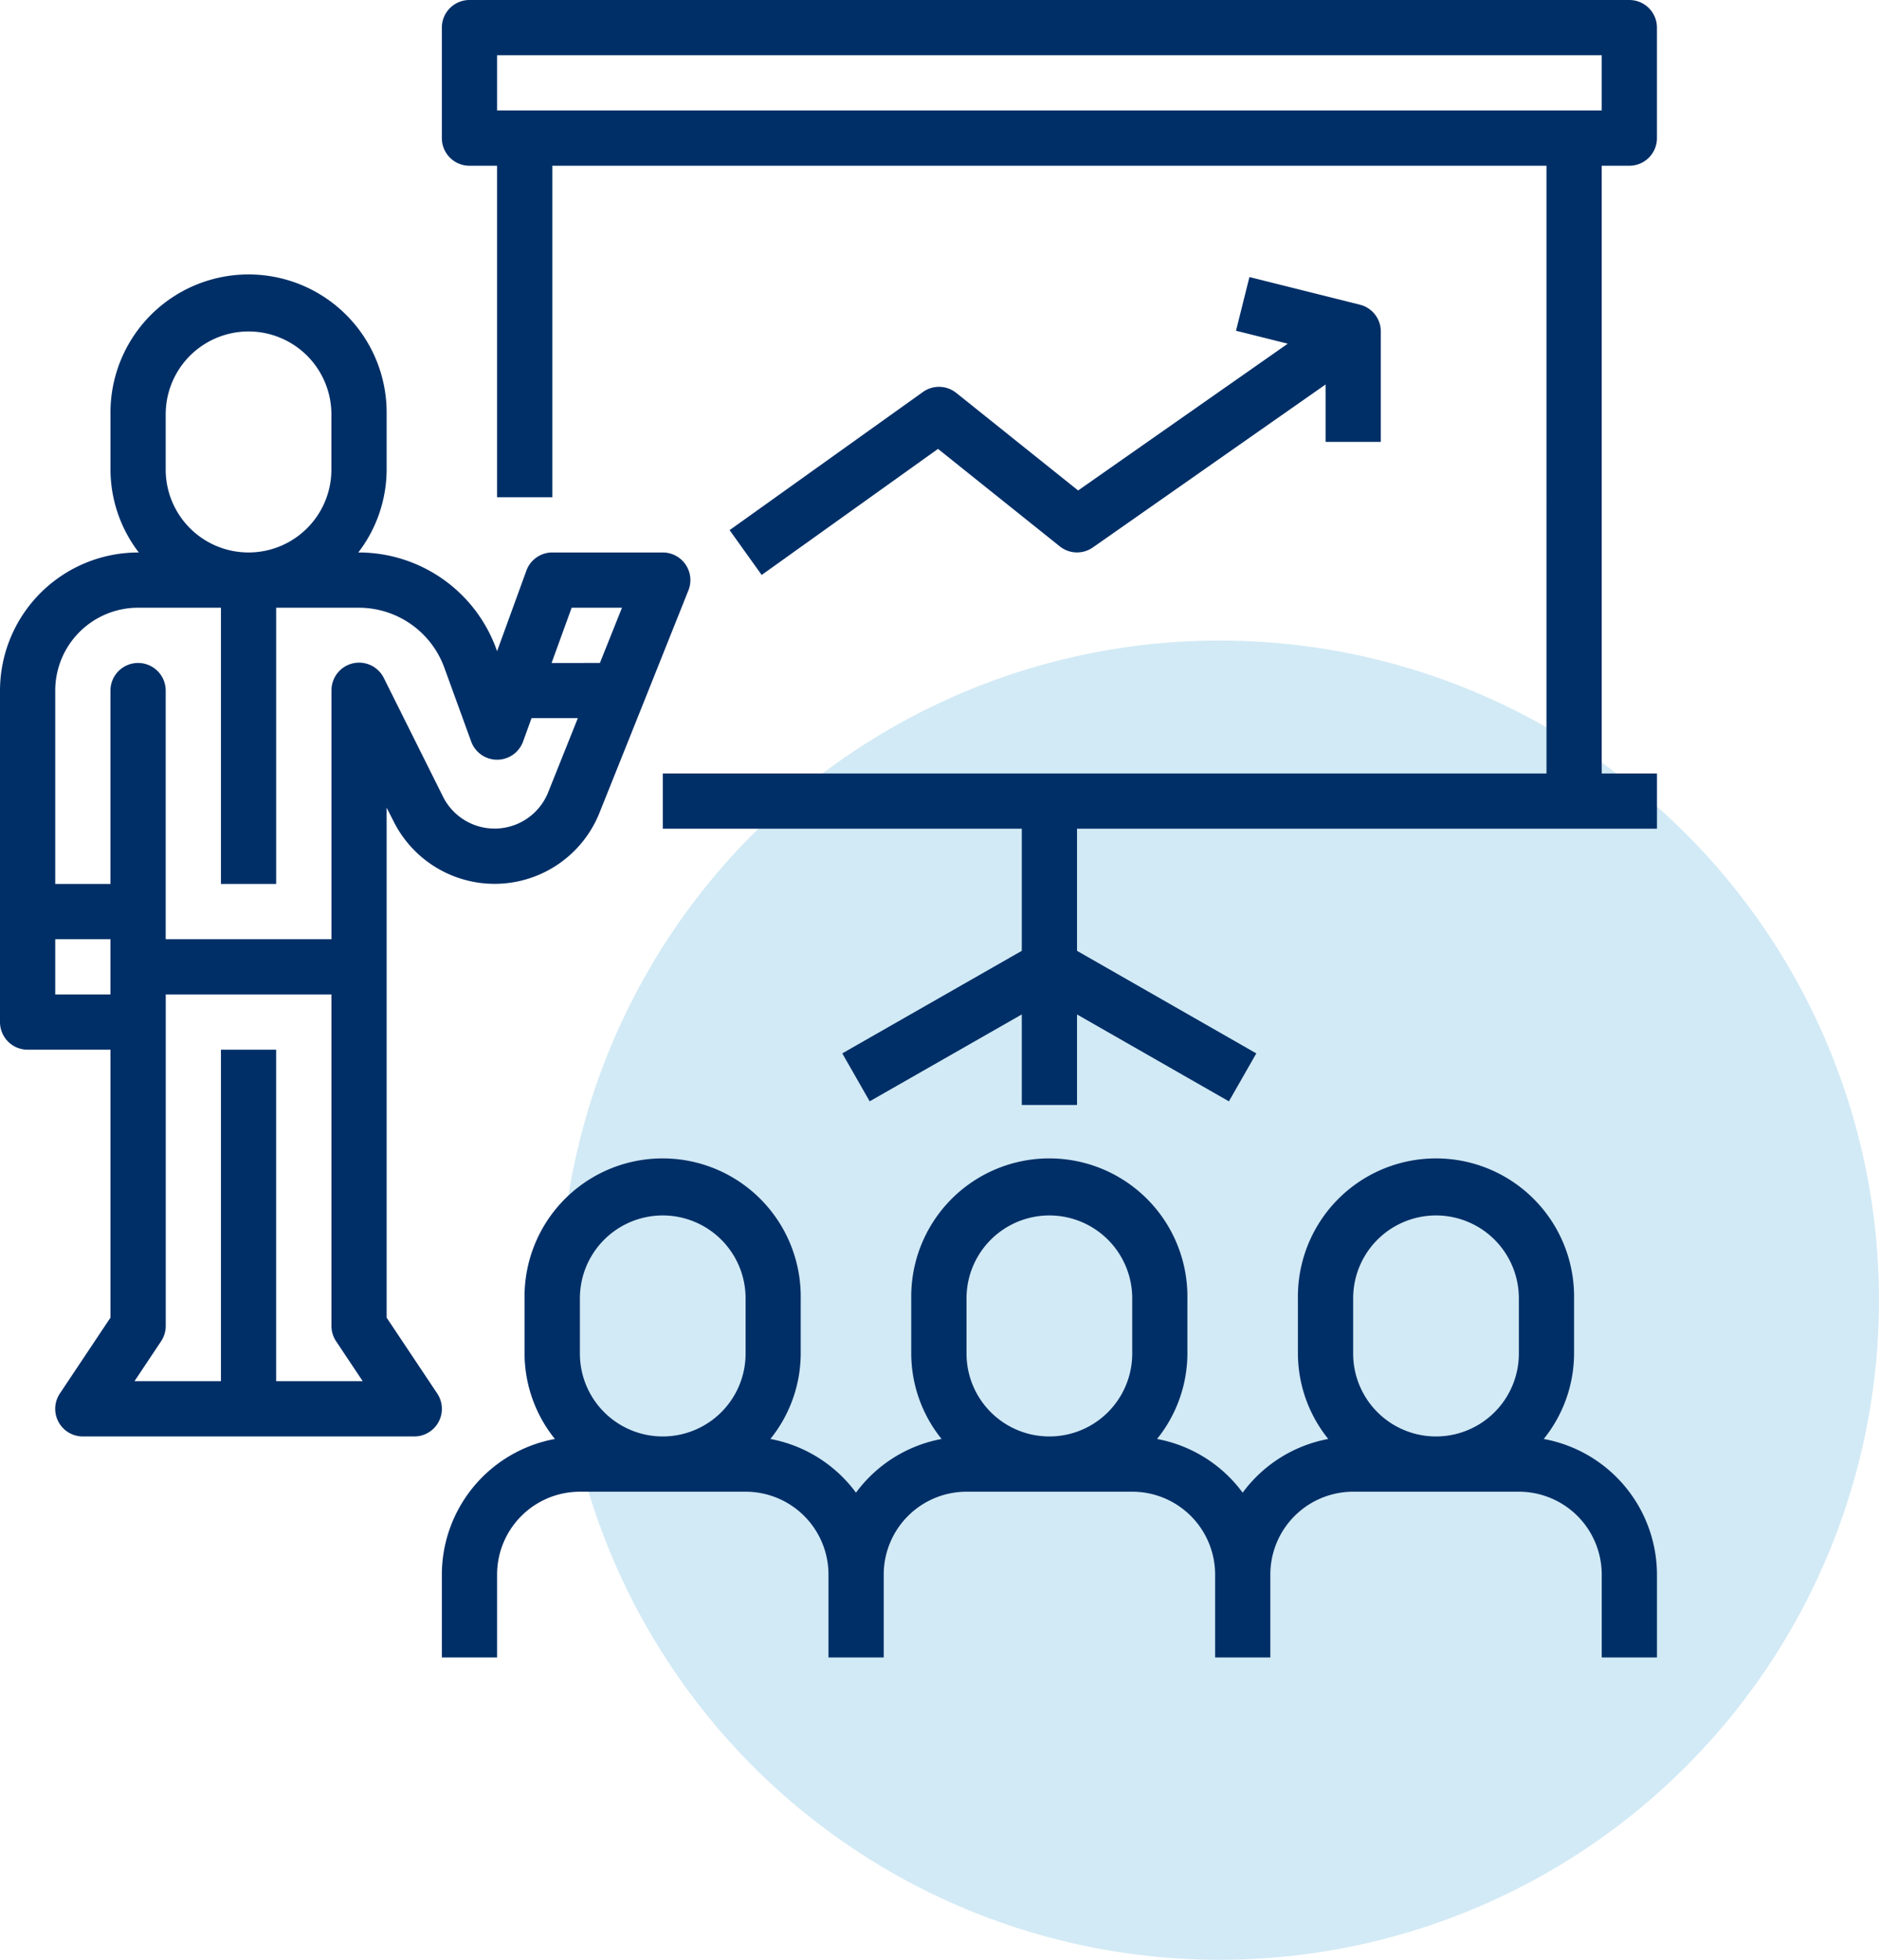 <svg xmlns="http://www.w3.org/2000/svg" width="80.514" height="83.952" viewBox="0 0 80.514 83.952">
  <g id="Group_236" data-name="Group 236" transform="translate(-692 -246)">
    <ellipse id="Ellipse_1" data-name="Ellipse 1" cx="28.257" cy="28.257" rx="28.257" ry="28.257" transform="translate(716 273.438)" fill="#67b8de" opacity="0.3"/>
    <g id="training_icon_1_" data-name="training icon (1)" transform="translate(692 246)">
      <g id="Group_229" data-name="Group 229" transform="translate(18.933 49.7)">
        <g id="Group_228" data-name="Group 228">
          <path id="Path_335" data-name="Path 335" d="M175.215,347.941a5.854,5.854,0,0,0,1.3-3.658v-2.367a5.917,5.917,0,1,0-11.833,0v2.367a5.854,5.854,0,0,0,1.3,3.658,5.9,5.9,0,0,0-3.668,2.3,5.9,5.9,0,0,0-3.668-2.3,5.854,5.854,0,0,0,1.3-3.658v-2.367a5.917,5.917,0,1,0-11.833,0v2.367a5.854,5.854,0,0,0,1.3,3.658,5.9,5.9,0,0,0-3.668,2.3,5.9,5.9,0,0,0-3.668-2.3,5.854,5.854,0,0,0,1.3-3.658v-2.367a5.917,5.917,0,1,0-11.833,0v2.367a5.854,5.854,0,0,0,1.3,3.658A5.917,5.917,0,0,0,128,353.75v3.55h2.367v-3.55a3.55,3.55,0,0,1,3.55-3.55h7.1a3.55,3.55,0,0,1,3.55,3.55v3.55h2.367v-3.55a3.55,3.55,0,0,1,3.55-3.55h7.1a3.55,3.55,0,0,1,3.55,3.55v3.55H163.5v-3.55a3.55,3.55,0,0,1,3.55-3.55h7.1a3.55,3.55,0,0,1,3.55,3.55v3.55h2.367v-3.55A5.917,5.917,0,0,0,175.215,347.941Zm-34.2-3.658a3.55,3.55,0,0,1-7.1,0v-2.367a3.55,3.55,0,1,1,7.1,0Zm16.567,0a3.55,3.55,0,0,1-7.1,0v-2.367a3.55,3.55,0,1,1,7.1,0Zm16.567,0a3.55,3.55,0,0,1-7.1,0v-2.367a3.55,3.55,0,1,1,7.1,0Z" transform="translate(-128 -336)" fill="#002f67"/>
        </g>
      </g>
      <g id="Group_231" data-name="Group 231" transform="translate(0 11.833)">
        <g id="Group_230" data-name="Group 230">
          <path id="Path_336" data-name="Path 336" d="M28.833,91.916a1.182,1.182,0,0,0-.433-.083H23.667a1.183,1.183,0,0,0-1.112.779L21.3,96.061l-.041-.112a6.272,6.272,0,0,0-5.875-4.116h-.031a5.855,5.855,0,0,0,1.214-3.55V85.917a5.917,5.917,0,1,0-11.833,0v2.367a5.855,5.855,0,0,0,1.214,3.55H5.917A5.924,5.924,0,0,0,0,97.75v14.2a1.183,1.183,0,0,0,1.183,1.183h3.55v11.478L2.565,127.86a1.183,1.183,0,0,0,.985,1.84h14.2a1.183,1.183,0,0,0,.985-1.84l-2.168-3.248V102.763l.3.592a4.839,4.839,0,0,0,8.819-.367l1.922-4.8L29.5,93.451A1.183,1.183,0,0,0,28.833,91.916Zm-21.733-6a3.55,3.55,0,1,1,7.1,0v2.367a3.55,3.55,0,0,1-7.1,0Zm-2.367,24.85H2.367V108.4H4.733Zm7.1,16.567v-14.2H9.467v14.2H5.762l1.14-1.71a1.191,1.191,0,0,0,.2-.657v-14.2h7.1v14.2a1.191,1.191,0,0,0,.2.657l1.14,1.71Zm11.653-25.219a2.472,2.472,0,0,1-4.5.187l-2.534-5.08a1.183,1.183,0,0,0-2.248.529V108.4H7.1V97.75a1.183,1.183,0,0,0-2.367,0v8.283H2.367V97.75a3.55,3.55,0,0,1,3.55-3.55h3.55v11.833h2.367V94.2h3.55a3.9,3.9,0,0,1,3.651,2.557l1.154,3.173a1.183,1.183,0,0,0,2.225,0l.362-1h1.984Zm2.219-5.547H23.635l.86-2.367h2.157Z" transform="translate(0 -80)" fill="#002f67"/>
        </g>
      </g>
      <g id="Group_233" data-name="Group 233" transform="translate(18.933)">
        <g id="Group_232" data-name="Group 232">
          <path id="Path_337" data-name="Path 337" d="M178.883,7.1a1.183,1.183,0,0,0,1.183-1.183V1.183A1.183,1.183,0,0,0,178.883,0h-49.7A1.183,1.183,0,0,0,128,1.183V5.917A1.183,1.183,0,0,0,129.183,7.1h1.183V21.3h2.367V7.1h42.6V33.133H137.467V35.5H152.85v5.23l-7.692,4.393,1.174,2.054,6.518-3.722v3.878h2.367V43.456l6.508,3.722,1.174-2.054-7.682-4.393V35.5h24.85V33.133H177.7V7.1ZM130.367,4.733V2.367H177.7V4.733Z" transform="translate(-128)" fill="#002f67"/>
        </g>
      </g>
      <g id="Group_235" data-name="Group 235" transform="translate(31.262 11.869)">
        <g id="Group_234" data-name="Group 234">
          <path id="Path_338" data-name="Path 338" d="M238.36,81.423l-4.733-1.183-.575,2.3,2.216.554-8.981,6.287-5.224-4.18a1.183,1.183,0,0,0-1.427-.038l-8.283,5.917L212.727,93l7.556-5.4,5.217,4.175a1.183,1.183,0,0,0,1.42.045l9.97-6.979V87.3h2.367V82.571A1.183,1.183,0,0,0,238.36,81.423Z" transform="translate(-211.352 -80.24)" fill="#002f67"/>
        </g>
      </g>
    </g>
  </g>
</svg>
